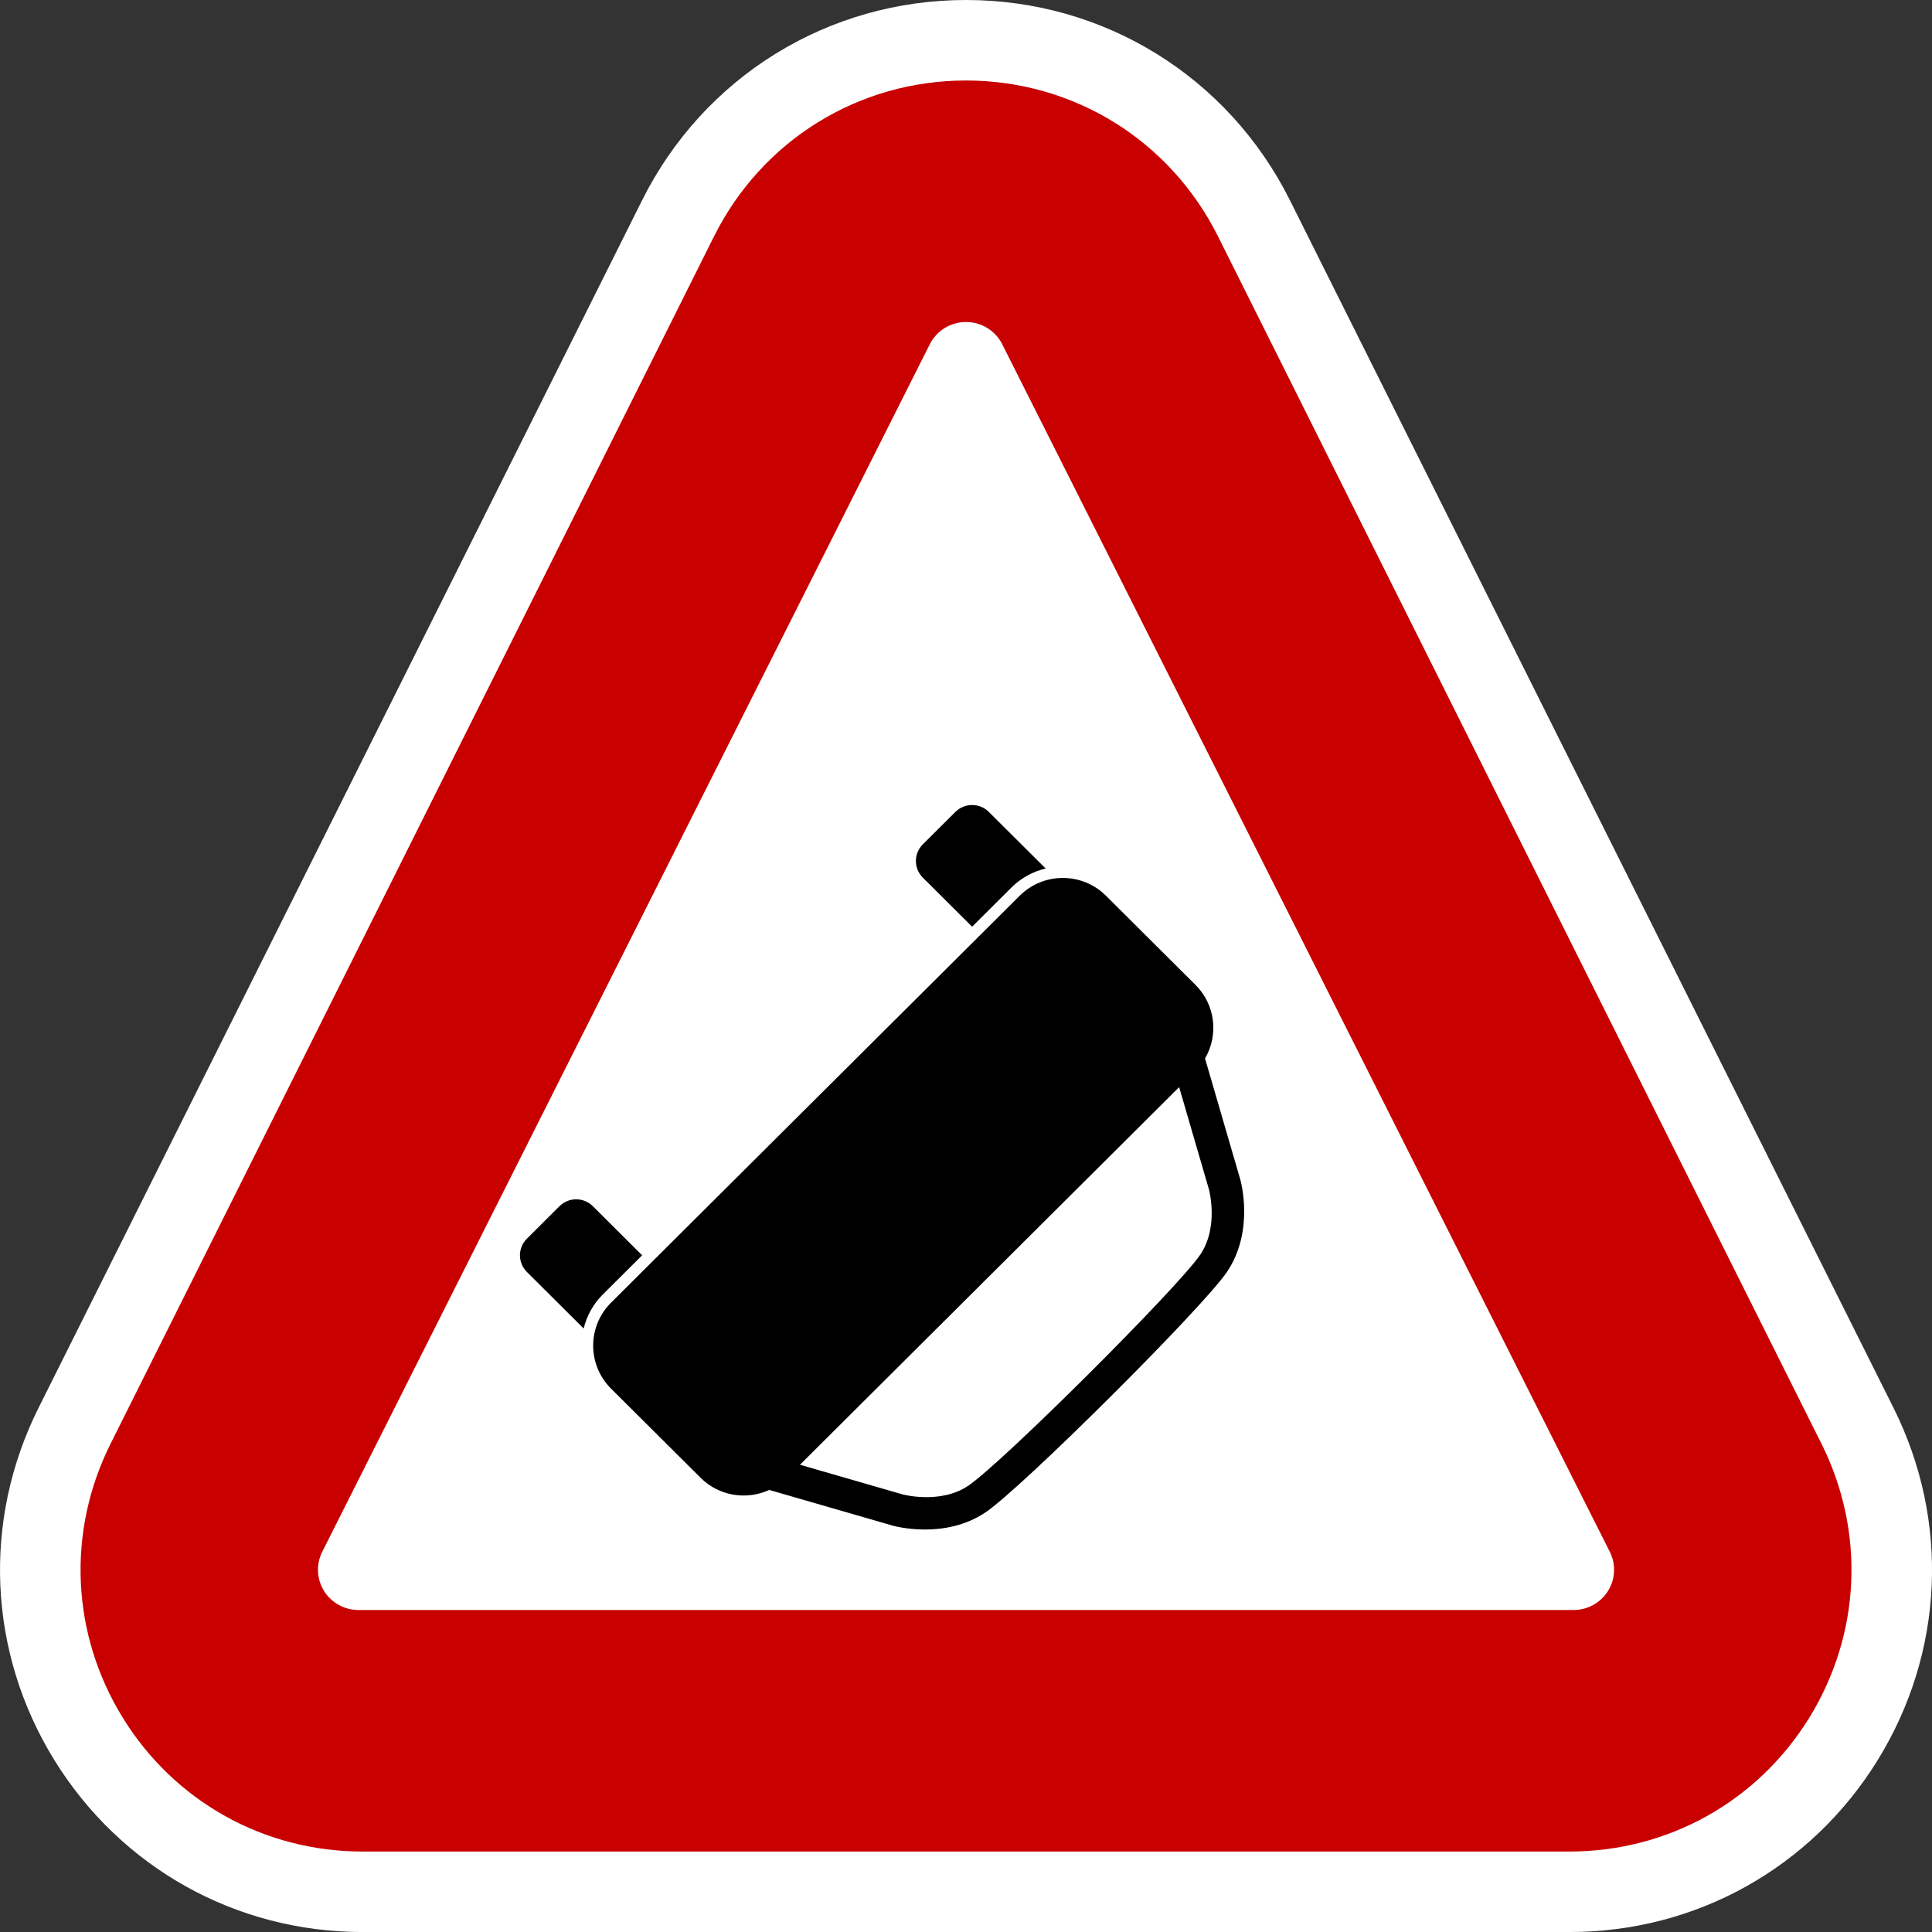 <?xml version="1.0" encoding="utf-8"?>
<!-- Generator: Adobe Illustrator 16.0.0, SVG Export Plug-In . SVG Version: 6.00 Build 0)  -->
<!DOCTYPE svg PUBLIC "-//W3C//DTD SVG 1.1//EN" "http://www.w3.org/Graphics/SVG/1.1/DTD/svg11.dtd">
<svg version="1.1" id="Calque_1" xmlns="http://www.w3.org/2000/svg" xmlns:xlink="http://www.w3.org/1999/xlink" x="0px" y="0px"
	 width="136.061px" height="136.061px" viewBox="0 0 136.061 136.061" enable-background="new 0 0 136.061 136.061"
	 xml:space="preserve">
<rect x="0" y="0" width="136.061" height="136.061" fill="#333333" stroke="none"/>
<g>
	<path fill="#FFFFFF" d="M133.347,99.142L90.842,14.103C86.494,5.404,77.754,0,68.032,0S49.569,5.405,45.221,14.103L2.717,99.142
		c-3.982,7.964-3.565,17.243,1.115,24.819c4.683,7.578,12.793,12.102,21.695,12.102h85.011c8.903,0,17.012-4.522,21.693-12.098
		C136.912,116.387,137.329,107.108,133.347,99.142z"/>
	<path fill="#C80000" d="M128.279,101.678l-42.506-85.04C82.392,9.872,75.593,5.669,68.032,5.669
		c-7.562,0-14.36,4.203-17.742,10.969l-42.504,85.04c-3.098,6.193-2.773,13.41,0.867,19.304c3.642,5.895,9.95,9.412,16.875,9.412
		h85.01c6.924,0,13.231-3.518,16.872-9.409C131.051,115.089,131.375,107.872,128.279,101.678z"/>
	<path fill="#FFFFFF" d="M113.369,109.283L70.582,24.244c-0.482-0.96-1.47-1.567-2.55-1.567c-1.08,0-2.068,0.607-2.551,1.567
		l-42.787,85.039c-0.442,0.879-0.393,1.922,0.125,2.758c0.52,0.836,1.438,1.344,2.426,1.344h85.574c0.987,0,1.906-0.508,2.426-1.344
		S113.813,110.162,113.369,109.283z"/>
</g>
<g>
	<path d="M54.174,104.929C54.174,104.93,54.174,104.93,54.174,104.929l8.671,2.507c0.153,0.044,3.668,1.014,6.559-0.927
		c2.562-1.722,15.276-14.383,17.006-16.935c1.946-2.878,0.974-6.379,0.932-6.527l-2.478-8.506l0,0c0.96-1.639,0.74-3.775-0.671-5.18
		l-6.305-6.278c-1.679-1.672-4.4-1.671-6.077,0L43.033,91.74c-1.678,1.672-1.678,4.381,0,6.053l6.305,6.279
		C50.647,105.375,52.587,105.657,54.174,104.929z M83.041,76.561l2.099,7.203c0.005,0.018,0.714,2.635-0.609,4.592
		c-1.602,2.361-13.979,14.688-16.348,16.281c-1.967,1.318-4.595,0.612-4.622,0.605l-7.223-2.088L83.041,76.561z"/>
	<path d="M73.639,61.163l-4.004-3.986c-0.648-0.646-1.701-0.645-2.351,0.002l-2.294,2.284c-0.65,0.647-0.65,1.695-0.001,2.342
		l3.473,3.458l2.768-2.759C71.919,61.82,72.756,61.376,73.639,61.163z"/>
	<path d="M45.223,88.405l-3.472-3.458c-0.648-0.647-1.703-0.646-2.352,0.002l-2.293,2.284c-0.65,0.646-0.651,1.695-0.002,2.342
		l4.002,3.986c0.214-0.879,0.659-1.713,1.346-2.398L45.223,88.405z"/>
</g>
</svg>
